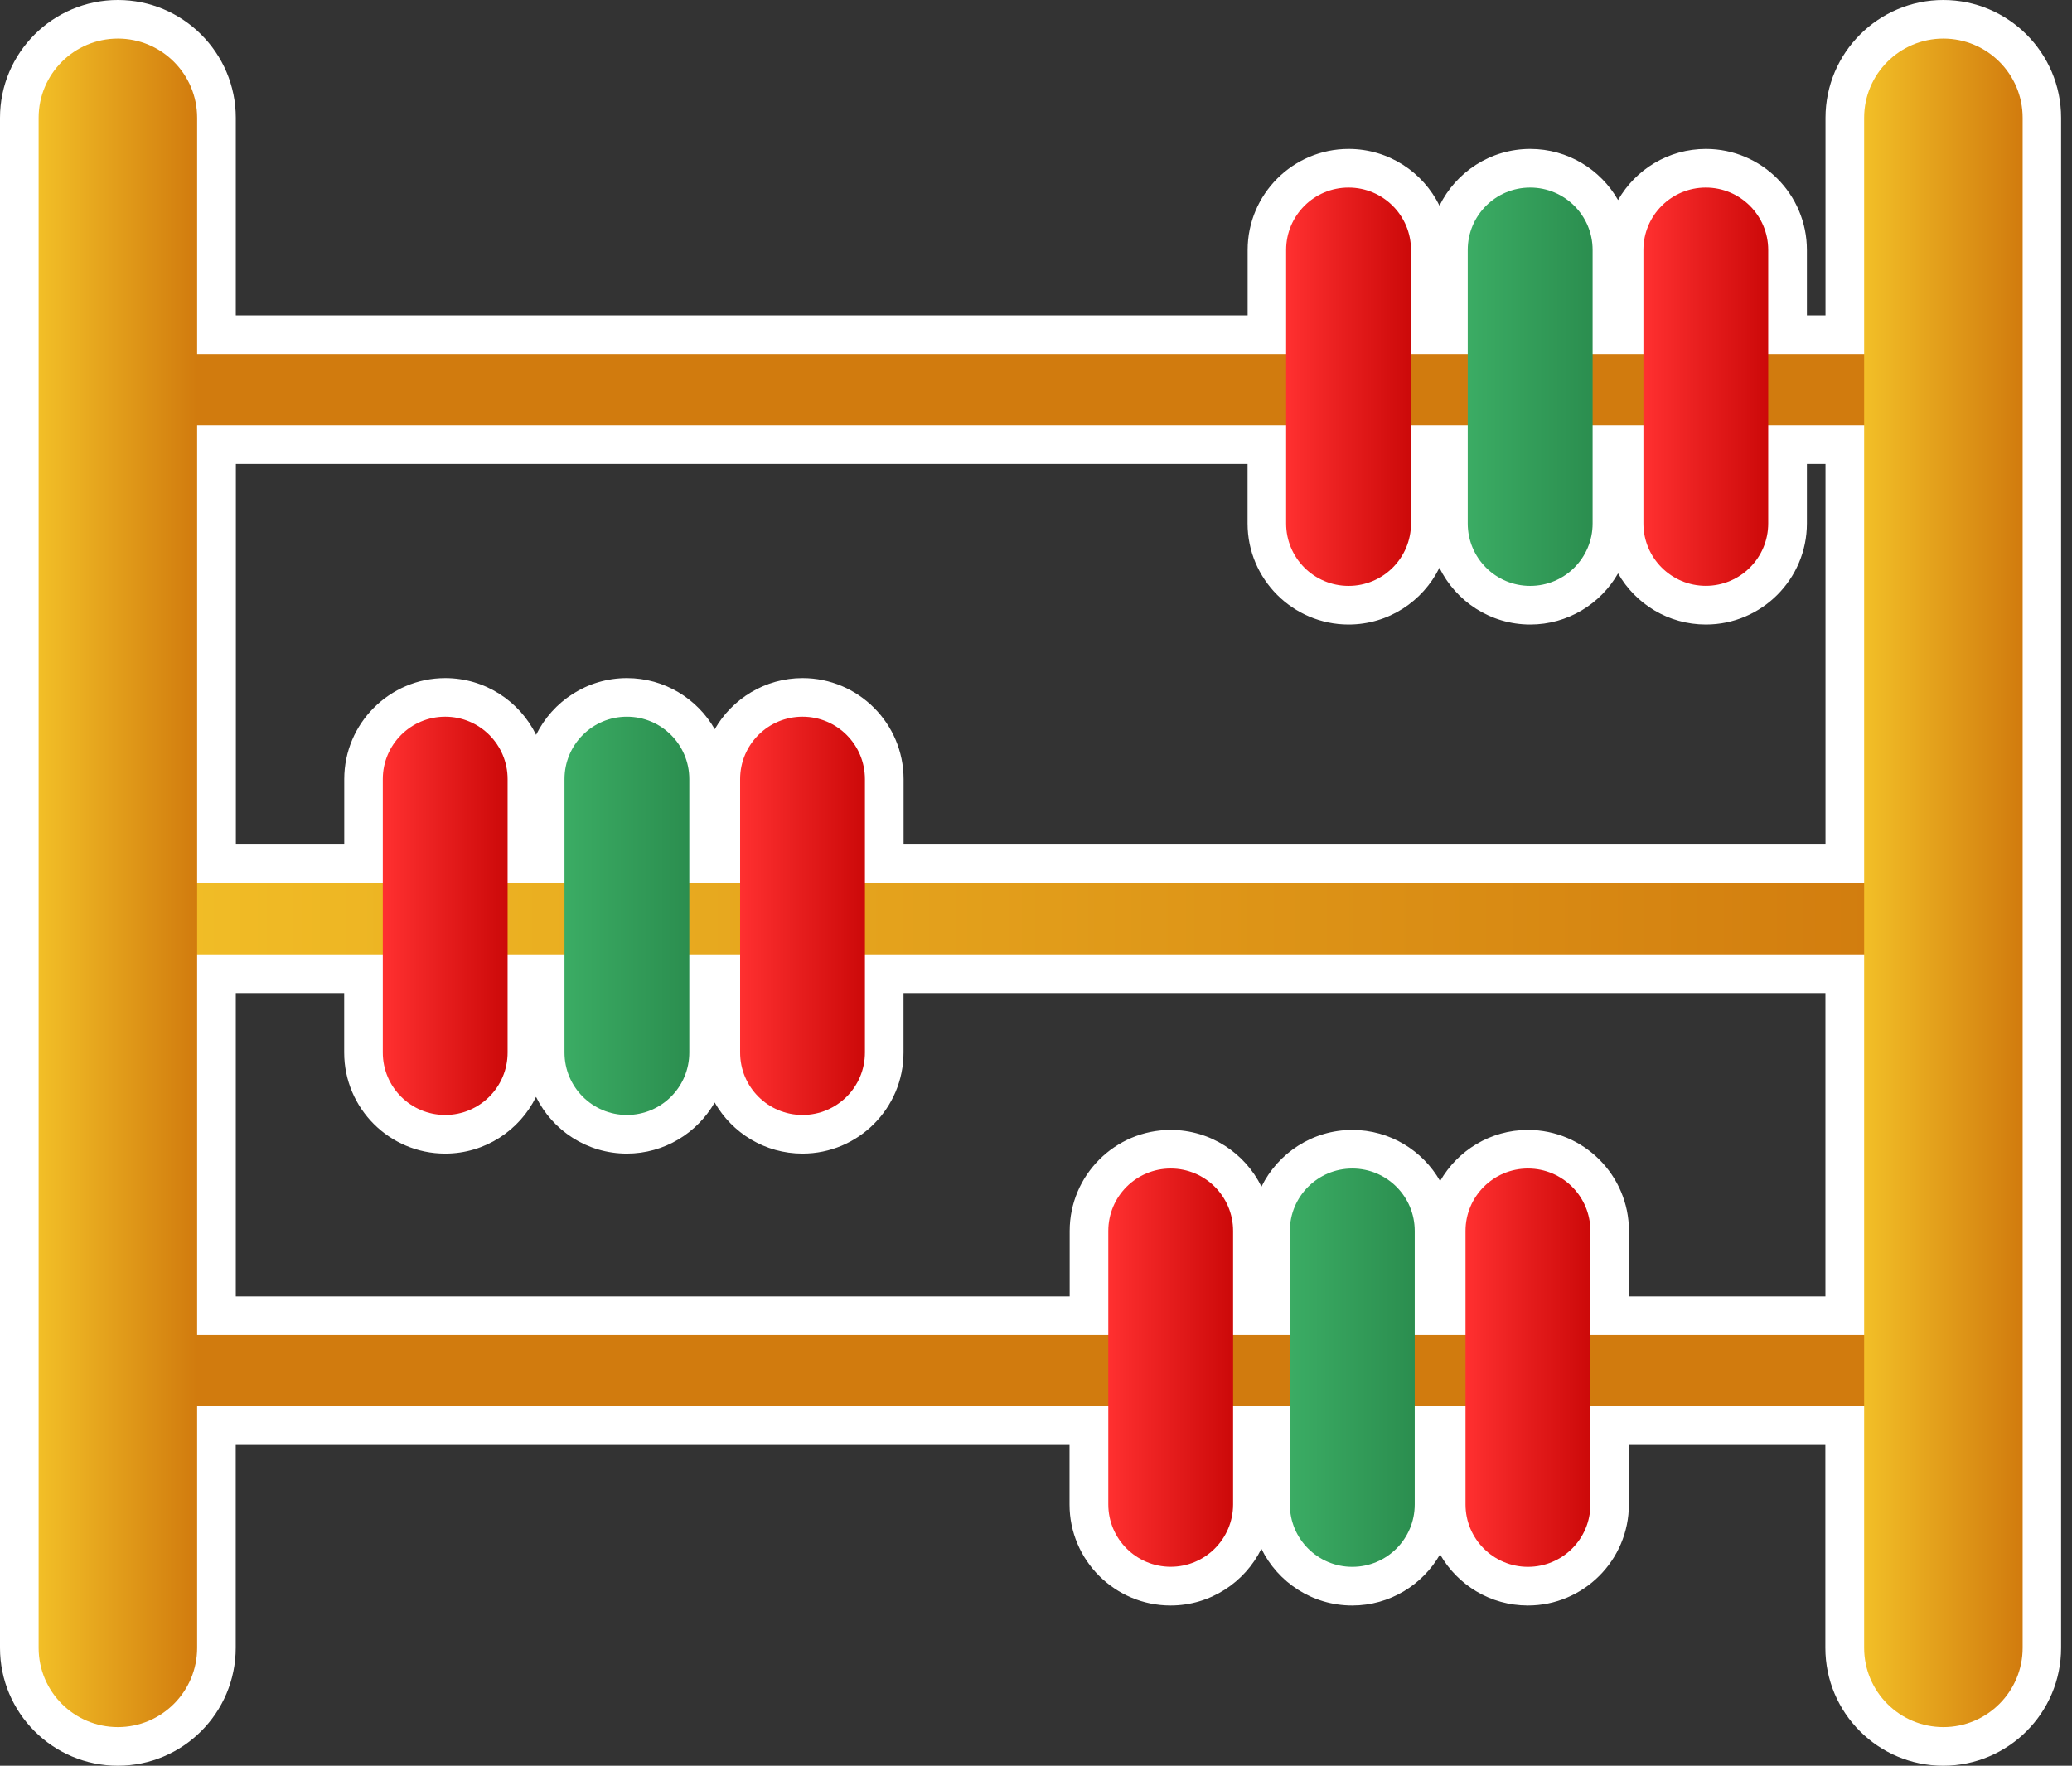 <svg width="176" height="150" viewBox="0 0 176 150" fill="none" xmlns="http://www.w3.org/2000/svg">
<rect x="0" y="0" width="176" height="150" fill="#333333" stroke="none"/>
<path d="M165.074 0C159.552 0 155.062 4.49 155.062 10.011V26.791H153.482V21.233C153.482 16.499 149.63 12.653 144.902 12.653C141.712 12.653 138.921 14.406 137.442 16.994C135.964 14.4 133.173 12.653 129.983 12.653C126.602 12.653 123.668 14.621 122.273 17.471C120.878 14.621 117.944 12.653 114.557 12.653C109.823 12.653 105.977 16.505 105.977 21.233V26.791H20.029V10.011C20.029 4.49 15.533 0 10.011 0C4.49 0 0 4.49 0 10.011V139.988C0 145.51 4.49 150 10.011 150C15.533 150 20.023 145.51 20.023 139.988V122.75H90.849V127.806C90.849 132.541 94.701 136.387 99.43 136.387C102.81 136.387 105.744 134.419 107.145 131.569C108.541 134.419 111.474 136.387 114.861 136.387C118.051 136.387 120.842 134.634 122.321 132.046C123.799 134.64 126.59 136.387 129.78 136.387C134.515 136.387 138.361 132.535 138.361 127.806V122.75H155.05V139.988C155.05 145.51 159.54 150 165.062 150C170.584 150 175.074 145.51 175.074 139.988V10.011C175.074 4.49 170.584 0 165.062 0H165.074ZM168.526 139.988C168.526 141.891 166.976 143.441 165.074 143.441C163.172 143.441 161.621 141.891 161.621 139.988V119.471C161.621 118.105 160.787 116.936 159.594 116.441C160.781 115.946 161.621 114.778 161.621 113.412V81.088C161.621 79.722 160.787 78.554 159.594 78.059C160.781 77.564 161.621 76.395 161.621 75.03V36.135C161.621 34.769 160.781 33.6 159.594 33.105C160.781 32.611 161.621 31.442 161.621 30.076V10.011C161.621 8.109 163.172 6.559 165.074 6.559C166.976 6.559 168.526 8.109 168.526 10.011V139.988ZM131.808 119.476V127.812C131.808 128.927 130.901 129.834 129.786 129.834C128.671 129.834 127.765 128.927 127.765 127.812V119.476C127.765 118.111 126.93 116.942 125.737 116.447C126.924 115.952 127.765 114.784 127.765 113.418V104.581C127.765 103.466 128.671 102.56 129.786 102.56C130.901 102.56 131.808 103.466 131.808 104.581V113.418C131.808 114.784 132.642 115.952 133.835 116.447C132.648 116.942 131.808 118.111 131.808 119.476ZM110.818 116.441C112.005 115.946 112.846 114.778 112.846 113.412V104.575C112.846 103.46 113.752 102.554 114.867 102.554C115.982 102.554 116.889 103.46 116.889 104.575V113.412C116.889 114.778 117.723 115.946 118.916 116.441C117.729 116.936 116.889 118.105 116.889 119.471V127.806C116.889 128.922 115.982 129.828 114.867 129.828C113.752 129.828 112.846 128.922 112.846 127.806V119.471C112.846 118.105 112.011 116.936 110.818 116.441ZM101.463 119.476V127.812C101.463 128.927 100.557 129.834 99.442 129.834C98.326 129.834 97.42 128.927 97.42 127.812V119.476C97.42 118.111 96.585 116.942 95.393 116.447C96.579 115.952 97.42 114.784 97.42 113.418V104.581C97.42 103.466 98.326 102.56 99.442 102.56C100.557 102.56 101.463 103.466 101.463 104.581V113.418C101.463 114.784 102.298 115.952 103.49 116.447C102.304 116.942 101.463 118.111 101.463 119.476ZM13.47 139.988C13.47 141.891 11.92 143.441 10.018 143.441C8.115 143.441 6.565 141.891 6.565 139.988V10.011C6.565 8.109 8.115 6.559 10.018 6.559C11.92 6.559 13.47 8.109 13.47 10.011V30.07C13.47 31.436 14.305 32.605 15.497 33.099C14.311 33.594 13.47 34.763 13.47 36.129V75.018C13.47 76.383 14.305 77.558 15.497 78.047C14.311 78.542 13.47 79.711 13.47 81.076V113.4C13.47 114.766 14.305 115.935 15.497 116.429C14.311 116.924 13.47 118.093 13.47 119.459V139.977V139.988ZM112.524 30.076V21.239C112.524 20.124 113.43 19.218 114.545 19.218C115.66 19.218 116.567 20.124 116.567 21.239V30.076C116.567 31.442 117.407 32.611 118.594 33.105C117.407 33.6 116.567 34.769 116.567 36.135V44.471C116.567 45.586 115.66 46.492 114.545 46.492C113.43 46.492 112.524 45.586 112.524 44.471V36.135C112.524 34.769 111.683 33.6 110.496 33.105C111.683 32.611 112.524 31.442 112.524 30.076ZM134.026 33.105C132.839 33.6 131.998 34.769 131.998 36.135V44.471C131.998 45.586 131.092 46.492 129.977 46.492C128.862 46.492 127.956 45.586 127.956 44.471V36.135C127.956 34.769 127.115 33.6 125.928 33.105C127.115 32.611 127.956 31.442 127.956 30.076V21.239C127.956 20.124 128.862 19.218 129.977 19.218C131.092 19.218 131.998 20.124 131.998 21.239V30.076C131.998 31.442 132.839 32.611 134.026 33.105ZM142.874 30.076V21.239C142.874 20.124 143.781 19.218 144.896 19.218C146.011 19.218 146.917 20.124 146.917 21.239V30.076C146.917 31.442 147.758 32.611 148.945 33.105C147.758 33.6 146.917 34.769 146.917 36.135V44.471C146.917 45.586 146.011 46.492 144.896 46.492C143.781 46.492 142.874 45.586 142.874 44.471V36.135C142.874 34.769 142.034 33.6 140.847 33.105C142.034 32.611 142.874 31.442 142.874 30.076ZM129.786 95.989C126.596 95.989 123.805 97.742 122.327 100.33C120.848 97.736 118.057 95.989 114.867 95.989C111.486 95.989 108.553 97.957 107.151 100.807C105.756 97.957 102.822 95.989 99.442 95.989C94.707 95.989 90.861 99.841 90.861 104.569V110.127H20.029V84.362H29.236V89.418C29.236 94.153 33.087 97.999 37.816 97.999C41.197 97.999 44.131 96.031 45.532 93.181C46.927 96.031 49.861 97.999 53.248 97.999C56.438 97.999 59.228 96.245 60.707 93.658C62.186 96.251 64.977 97.999 68.167 97.999C72.901 97.999 76.747 94.147 76.747 89.418V84.362H155.056V110.127H138.367V104.569C138.367 99.835 134.515 95.989 129.786 95.989ZM114.551 53.051C117.932 53.051 120.866 51.083 122.267 48.233C123.662 51.083 126.596 53.051 129.983 53.051C133.173 53.051 135.964 51.298 137.442 48.71C138.921 51.304 141.712 53.051 144.902 53.051C149.636 53.051 153.482 49.199 153.482 44.471V39.414H155.062V71.744H76.753V66.187C76.753 61.453 72.901 57.606 68.173 57.606C64.983 57.606 62.192 59.36 60.713 61.947C59.234 59.354 56.444 57.606 53.254 57.606C49.873 57.606 46.939 59.574 45.538 62.425C44.143 59.574 41.209 57.606 37.822 57.606C33.087 57.606 29.241 61.459 29.241 66.187V71.744H20.035V39.414H105.971V44.471C105.971 49.205 109.823 53.051 114.551 53.051ZM55.269 81.088V89.424C55.269 90.539 54.363 91.445 53.248 91.445C52.133 91.445 51.226 90.539 51.226 89.424V81.088C51.226 79.722 50.392 78.554 49.199 78.059C50.386 77.564 51.226 76.395 51.226 75.03V66.193C51.226 65.078 52.133 64.172 53.248 64.172C54.363 64.172 55.269 65.078 55.269 66.193V75.03C55.269 76.395 56.104 77.57 57.297 78.059C56.11 78.554 55.269 79.722 55.269 81.088ZM35.795 75.024V66.187C35.795 65.072 36.701 64.166 37.816 64.166C38.931 64.166 39.837 65.072 39.837 66.187V75.024C39.837 76.389 40.672 77.564 41.865 78.053C40.678 78.548 39.837 79.717 39.837 81.082V89.418C39.837 90.533 38.931 91.439 37.816 91.439C36.701 91.439 35.795 90.533 35.795 89.418V81.082C35.795 79.717 34.96 78.548 33.767 78.053C34.954 77.558 35.795 76.389 35.795 75.024ZM70.188 81.088V89.424C70.188 90.539 69.282 91.445 68.167 91.445C67.052 91.445 66.145 90.539 66.145 89.424V81.088C66.145 79.722 65.311 78.554 64.118 78.059C65.305 77.564 66.145 76.395 66.145 75.03V66.193C66.145 65.078 67.052 64.172 68.167 64.172C69.282 64.172 70.188 65.078 70.188 66.193V75.03C70.188 76.395 71.023 77.57 72.215 78.059C71.029 78.554 70.188 79.722 70.188 81.088Z" fill="white"/>
<path d="M163.334 75.023H10.293V81.082H163.334V75.023Z" fill="url(#paint0_linear_2719_78161)"/>
<path d="M68.168 60.883C65.24 60.883 62.867 63.256 62.867 66.184V89.415C62.867 92.343 65.24 94.716 68.168 94.716C71.096 94.716 73.469 92.343 73.469 89.415V66.184C73.469 63.256 71.096 60.883 68.168 60.883Z" fill="url(#paint1_linear_2719_78161)"/>
<path d="M37.816 60.883C34.889 60.883 32.516 63.256 32.516 66.184V89.415C32.516 92.343 34.889 94.716 37.816 94.716C40.744 94.716 43.117 92.343 43.117 89.415V66.184C43.117 63.256 40.744 60.883 37.816 60.883Z" fill="url(#paint2_linear_2719_78161)"/>
<path d="M53.25 60.883C50.322 60.883 47.949 63.256 47.949 66.184V89.415C47.949 92.343 50.322 94.716 53.25 94.716C56.178 94.716 58.551 92.343 58.551 89.415V66.184C58.551 63.256 56.178 60.883 53.25 60.883Z" fill="url(#paint3_linear_2719_78161)"/>
<path d="M163.334 113.41H10.293V119.468H163.334V113.41Z" fill="url(#paint4_linear_2719_78161)"/>
<path d="M129.791 99.266H129.785C126.858 99.266 124.484 101.639 124.484 104.567V127.804C124.484 130.731 126.858 133.104 129.785 133.104H129.791C132.719 133.104 135.092 130.731 135.092 127.804V104.567C135.092 101.639 132.719 99.266 129.791 99.266Z" fill="url(#paint5_linear_2719_78161)"/>
<path d="M99.442 99.266C96.514 99.266 94.141 101.639 94.141 104.567V127.798C94.141 130.725 96.514 133.099 99.442 133.099C102.369 133.099 104.742 130.725 104.742 127.798V104.567C104.742 101.639 102.369 99.266 99.442 99.266Z" fill="url(#paint6_linear_2719_78161)"/>
<path d="M114.869 99.266H114.863C111.936 99.266 109.562 101.639 109.562 104.567V127.804C109.562 130.731 111.936 133.104 114.863 133.104H114.869C117.797 133.104 120.17 130.731 120.17 127.804V104.567C120.17 101.639 117.797 99.266 114.869 99.266Z" fill="url(#paint7_linear_2719_78161)"/>
<path d="M163.334 30.074H10.293V36.132H163.334V30.074Z" fill="url(#paint8_linear_2719_78161)"/>
<path d="M165.076 3.277C161.355 3.277 158.344 6.295 158.344 10.009V139.986C158.344 143.707 161.361 146.718 165.076 146.718C168.791 146.718 171.808 143.701 171.808 139.986V10.009C171.808 6.289 168.791 3.277 165.076 3.277Z" fill="url(#paint9_linear_2719_78161)"/>
<path d="M10.013 3.277C6.292 3.277 3.281 6.295 3.281 10.009V139.986C3.281 143.707 6.298 146.718 10.013 146.718C13.728 146.718 16.745 143.701 16.745 139.986V10.009C16.745 6.289 13.728 3.277 10.013 3.277Z" fill="url(#paint10_linear_2719_78161)"/>
<path d="M144.895 15.934C141.967 15.934 139.594 18.307 139.594 21.235V44.466C139.594 47.393 141.967 49.767 144.895 49.767C147.822 49.767 150.196 47.393 150.196 44.466V21.235C150.196 18.307 147.822 15.934 144.895 15.934Z" fill="url(#paint11_linear_2719_78161)"/>
<path d="M114.553 15.934H114.547C111.619 15.934 109.246 18.307 109.246 21.235V44.471C109.246 47.399 111.619 49.772 114.547 49.772H114.553C117.481 49.772 119.854 47.399 119.854 44.471V21.235C119.854 18.307 117.481 15.934 114.553 15.934Z" fill="url(#paint12_linear_2719_78161)"/>
<path d="M129.979 15.934H129.973C127.045 15.934 124.672 18.307 124.672 21.235V44.471C124.672 47.399 127.045 49.772 129.973 49.772H129.979C132.906 49.772 135.28 47.399 135.28 44.471V21.235C135.28 18.307 132.906 15.934 129.979 15.934Z" fill="url(#paint13_linear_2719_78161)"/>
<defs>
<linearGradient id="paint0_linear_2719_78161" x1="10.293" y1="78.058" x2="163.334" y2="78.058" gradientUnits="userSpaceOnUse">
<stop stop-color="#F2BF27"/>
<stop offset="1" stop-color="#D17B0E"/>
</linearGradient>
<linearGradient id="paint1_linear_2719_78161" x1="62.861" y1="77.799" x2="73.469" y2="77.799" gradientUnits="userSpaceOnUse">
<stop stop-color="#FF3030"/>
<stop offset="1" stop-color="#CC0909"/>
</linearGradient>
<linearGradient id="paint2_linear_2719_78161" x1="32.516" y1="-0.003" x2="43.123" y2="-0.003" gradientUnits="userSpaceOnUse">
<stop stop-color="#FF3030"/>
<stop offset="1" stop-color="#CC0909"/>
</linearGradient>
<linearGradient id="paint3_linear_2719_78161" x1="47.943" y1="77.799" x2="58.551" y2="77.799" gradientUnits="userSpaceOnUse">
<stop stop-color="#3BAC64"/>
<stop offset="1" stop-color="#2B8E4F"/>
</linearGradient>
<linearGradient id="paint4_linear_2719_78161" x1="0.001" y1="116.439" x2="0.597" y2="116.439" gradientUnits="userSpaceOnUse">
<stop stop-color="#F2BF27"/>
<stop offset="1" stop-color="#D17B0E"/>
</linearGradient>
<linearGradient id="paint5_linear_2719_78161" x1="124.484" y1="116.188" x2="135.086" y2="116.188" gradientUnits="userSpaceOnUse">
<stop stop-color="#FF3030"/>
<stop offset="1" stop-color="#CC0909"/>
</linearGradient>
<linearGradient id="paint6_linear_2719_78161" x1="94.135" y1="116.188" x2="104.742" y2="116.188" gradientUnits="userSpaceOnUse">
<stop stop-color="#FF3030"/>
<stop offset="1" stop-color="#CC0909"/>
</linearGradient>
<linearGradient id="paint7_linear_2719_78161" x1="109.562" y1="116.188" x2="120.17" y2="116.188" gradientUnits="userSpaceOnUse">
<stop stop-color="#3BAC64"/>
<stop offset="1" stop-color="#2B8E4F"/>
</linearGradient>
<linearGradient id="paint8_linear_2719_78161" x1="0.001" y1="33.103" x2="0.597" y2="33.103" gradientUnits="userSpaceOnUse">
<stop stop-color="#F2BF27"/>
<stop offset="1" stop-color="#D17B0E"/>
</linearGradient>
<linearGradient id="paint9_linear_2719_78161" x1="158.344" y1="74.998" x2="171.808" y2="74.998" gradientUnits="userSpaceOnUse">
<stop stop-color="#F2BF27"/>
<stop offset="1" stop-color="#D17B0E"/>
</linearGradient>
<linearGradient id="paint10_linear_2719_78161" x1="3.281" y1="74.998" x2="16.751" y2="74.998" gradientUnits="userSpaceOnUse">
<stop stop-color="#F2BF27"/>
<stop offset="1" stop-color="#D17B0E"/>
</linearGradient>
<linearGradient id="paint11_linear_2719_78161" x1="139.594" y1="32.856" x2="150.196" y2="32.856" gradientUnits="userSpaceOnUse">
<stop stop-color="#FF3030"/>
<stop offset="1" stop-color="#CC0909"/>
</linearGradient>
<linearGradient id="paint12_linear_2719_78161" x1="109.246" y1="32.856" x2="119.854" y2="32.856" gradientUnits="userSpaceOnUse">
<stop stop-color="#FF3030"/>
<stop offset="1" stop-color="#CC0909"/>
</linearGradient>
<linearGradient id="paint13_linear_2719_78161" x1="124.672" y1="32.856" x2="135.28" y2="32.856" gradientUnits="userSpaceOnUse">
<stop stop-color="#3BAC64"/>
<stop offset="1" stop-color="#2B8E4F"/>
</linearGradient>
</defs>
</svg>
